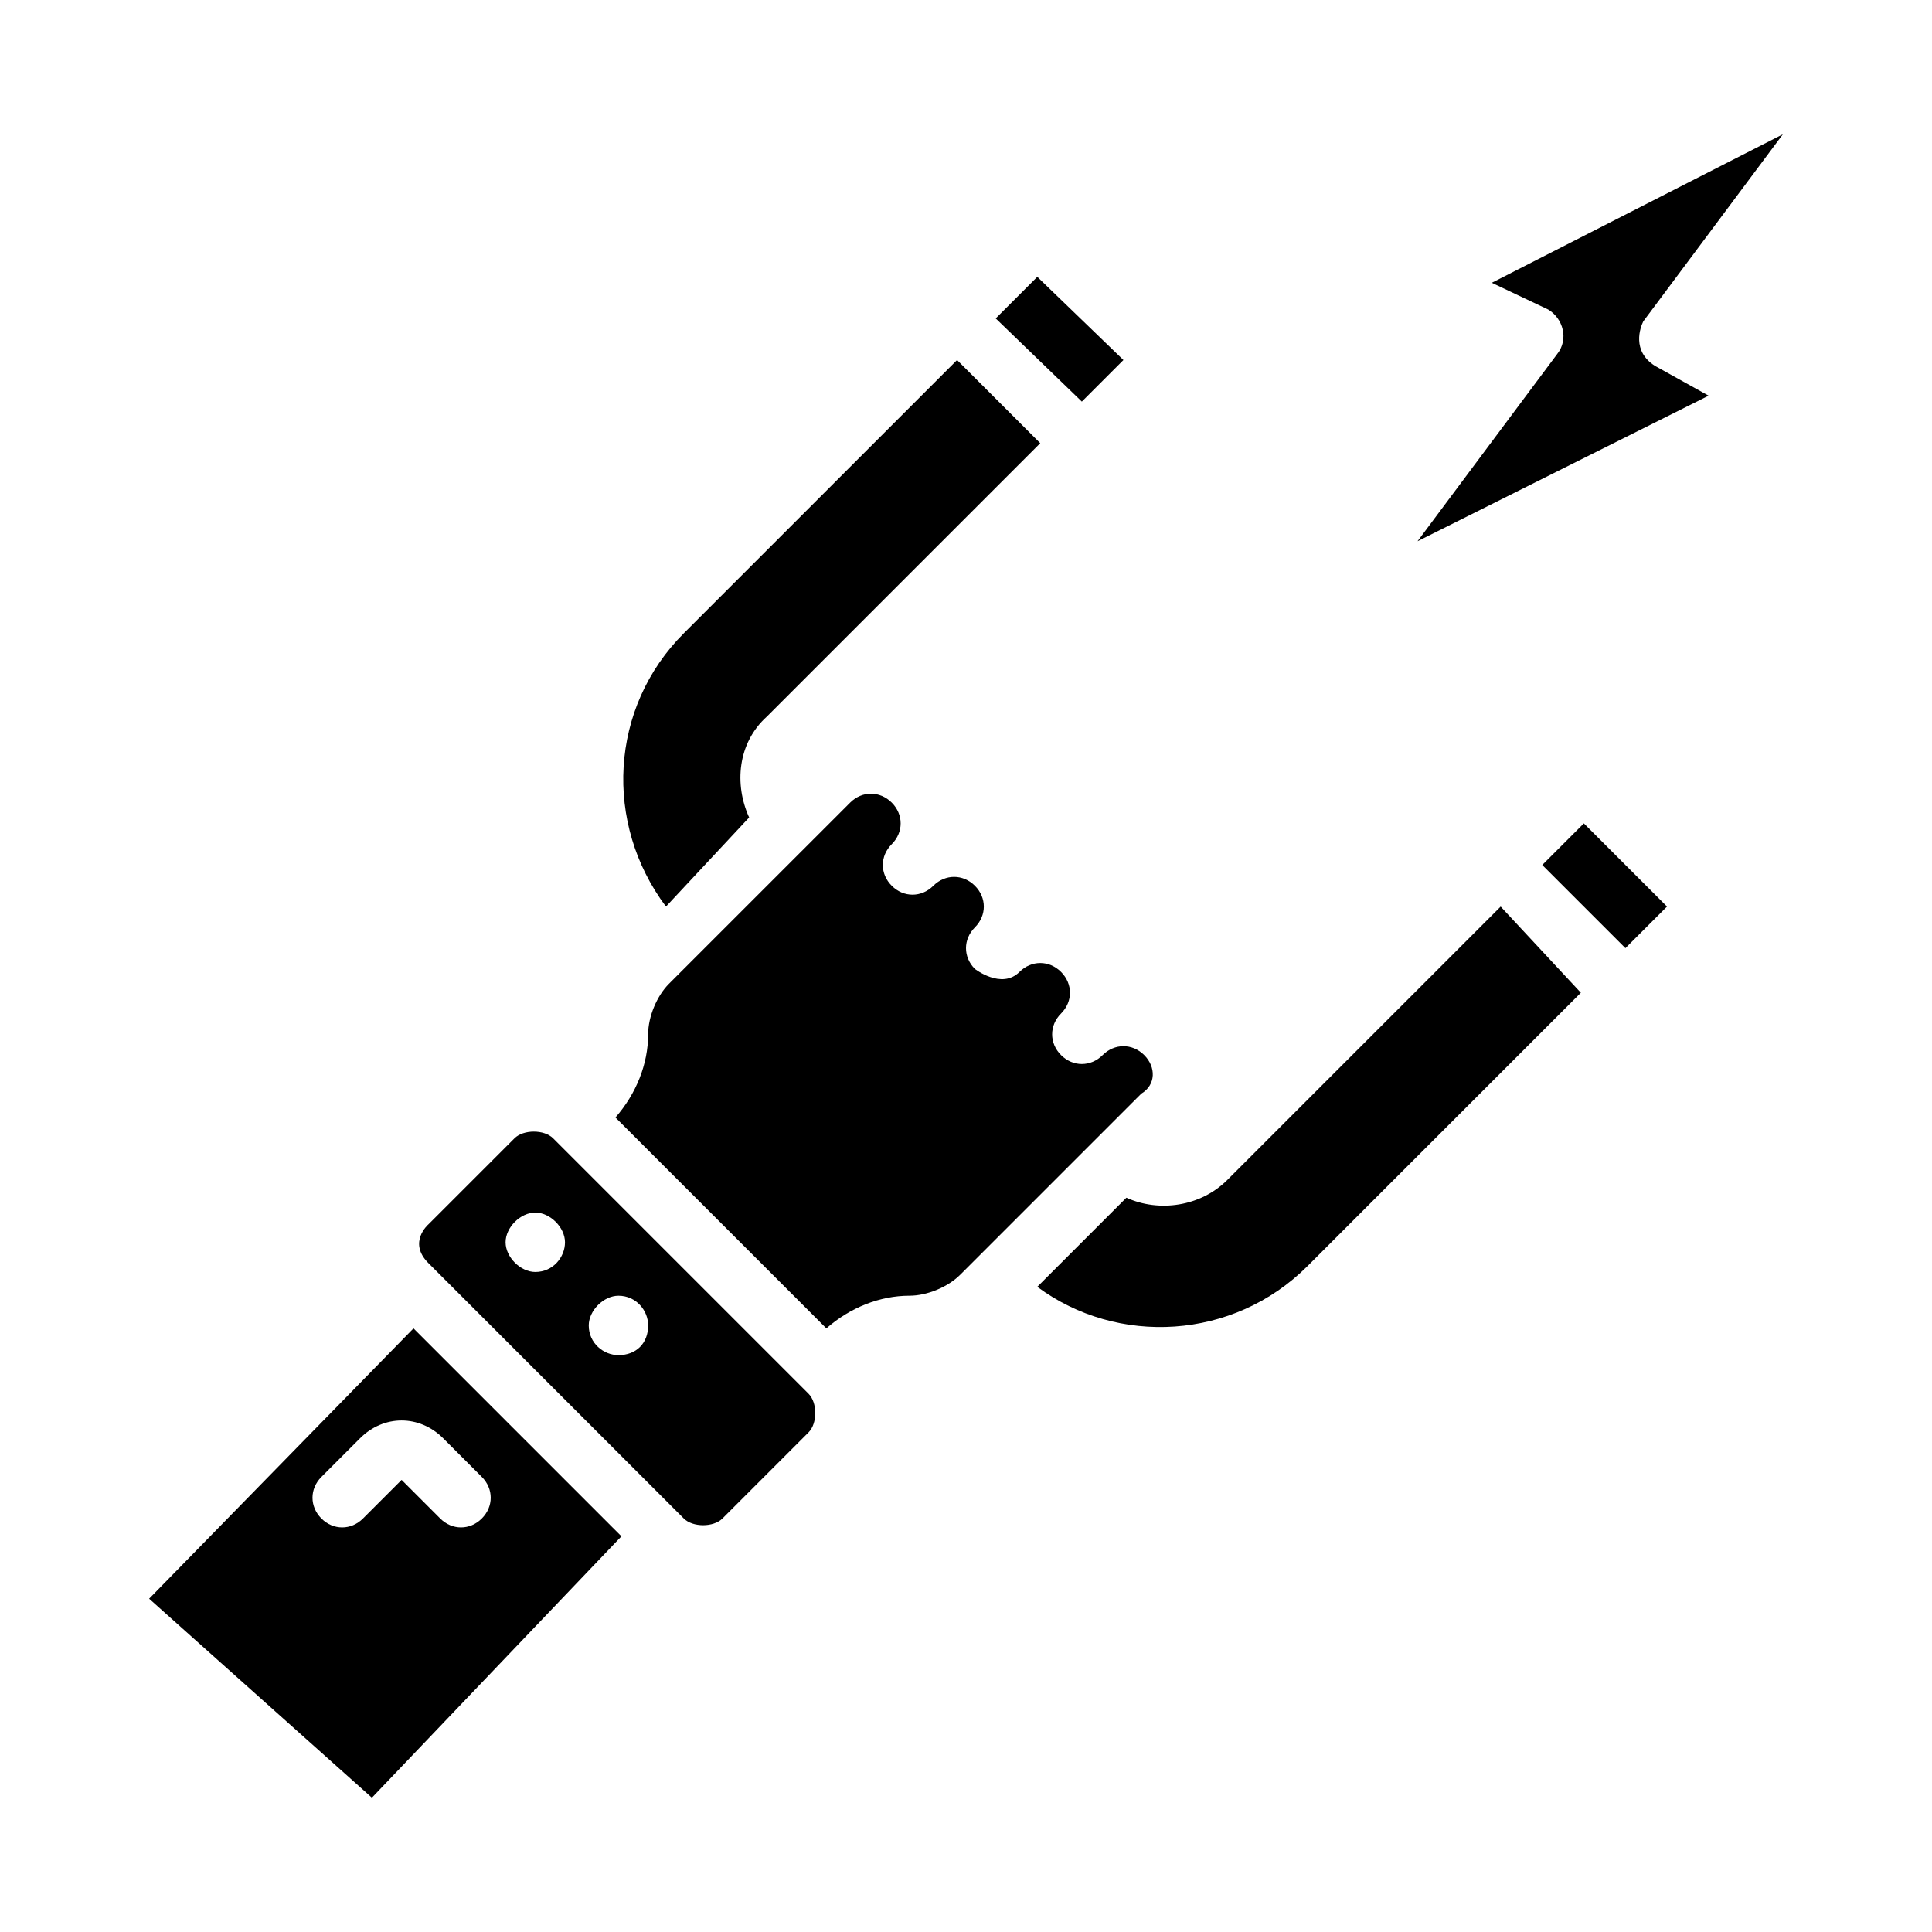 <?xml version="1.0" encoding="UTF-8"?>
<!-- Uploaded to: SVG Find, www.svgrepo.com, Generator: SVG Find Mixer Tools -->
<svg fill="#000000" width="800px" height="800px" version="1.1" viewBox="144 144 512 512" xmlns="http://www.w3.org/2000/svg">
 <g>
  <path d="m183.52 567.67 59.039 52.742 66.125-69.273-55.105-55.105zm88.164-32.273c3.148 3.148 3.148 7.871 0 11.02-3.148 3.148-7.871 3.148-11.02 0l-10.234-10.234-10.234 10.234c-3.148 3.148-7.871 3.148-11.02 0-3.148-3.148-3.148-7.871 0-11.02l10.234-10.234c6.297-6.297 15.742-6.297 22.043 0z"/>
  <path d="m290.58 445.66c-2.363-2.363-7.871-2.363-10.234 0l-22.828 22.828s-5.512 4.723 0 10.234l67.699 67.699c2.363 2.363 7.871 2.363 10.234 0l22.828-22.828c2.363-2.363 2.363-7.871 0-10.234zm-4.723 35.426c-3.938 0-7.871-3.938-7.871-7.871 0-3.938 3.938-7.871 7.871-7.871 3.938 0 7.871 3.938 7.871 7.871 0 3.934-3.148 7.871-7.871 7.871zm22.039 22.039c-3.938 0-7.871-3.148-7.871-7.871 0-3.938 3.938-7.871 7.871-7.871 4.723 0 7.871 3.938 7.871 7.871 0.004 4.723-3.148 7.871-7.871 7.871z"/>
  <path d="m441.72 239.41-22.828-22.043-11.02 11.02 22.828 22.043z"/>
  <path d="m342.53 360.64c-3.938-8.66-3.148-19.68 4.723-26.766l72.422-72.422-22.043-22.043-72.422 72.422c-19.68 19.68-21.254 50.383-4.723 72.422z"/>
  <path d="m447.23 423.61c-3.148-3.148-7.871-3.148-11.02 0-3.148 3.148-7.871 3.148-11.02 0-3.148-3.148-3.148-7.871 0-11.02 3.148-3.148 3.148-7.871 0-11.02-3.148-3.148-7.871-3.148-11.02 0-4.723 4.723-11.809-0.789-11.809-0.789-3.148-3.148-3.148-7.871 0-11.02 3.148-3.148 3.148-7.871 0-11.02-3.148-3.148-7.871-3.148-11.02 0-3.148 3.148-7.871 3.148-11.02 0-3.148-3.148-3.148-7.871 0-11.02 3.148-3.148 3.148-7.871 0-11.02-3.148-3.148-7.871-3.148-11.02 0l-48.027 48.016c-3.148 3.148-5.512 8.66-5.512 13.383 0 7.871-3.148 15.742-8.66 22.043l55.891 55.891c6.297-5.512 14.168-8.66 22.043-8.66 4.723 0 10.234-2.363 13.383-5.512l48.02-48.02c3.938-2.359 3.938-7.086 0.789-10.234z"/>
  <path d="m469.27 456.68c-7.086 7.086-18.105 8.66-26.766 4.723l-23.617 23.617c21.254 15.742 51.957 14.168 71.637-5.512l72.422-72.422-21.254-22.828z"/>
  <path d="m552.71 373.23 22.043 22.039 11.02-11.02-22.039-22.043z"/>
  <path d="m579.48 229.18 37-49.594-77.145 39.359 14.957 7.086c3.938 2.363 5.512 7.871 2.363 11.809l-37 49.594 77.145-38.574-14.168-7.871c-6.301-3.938-3.938-10.234-3.152-11.809z"/>
 </g>
</svg>